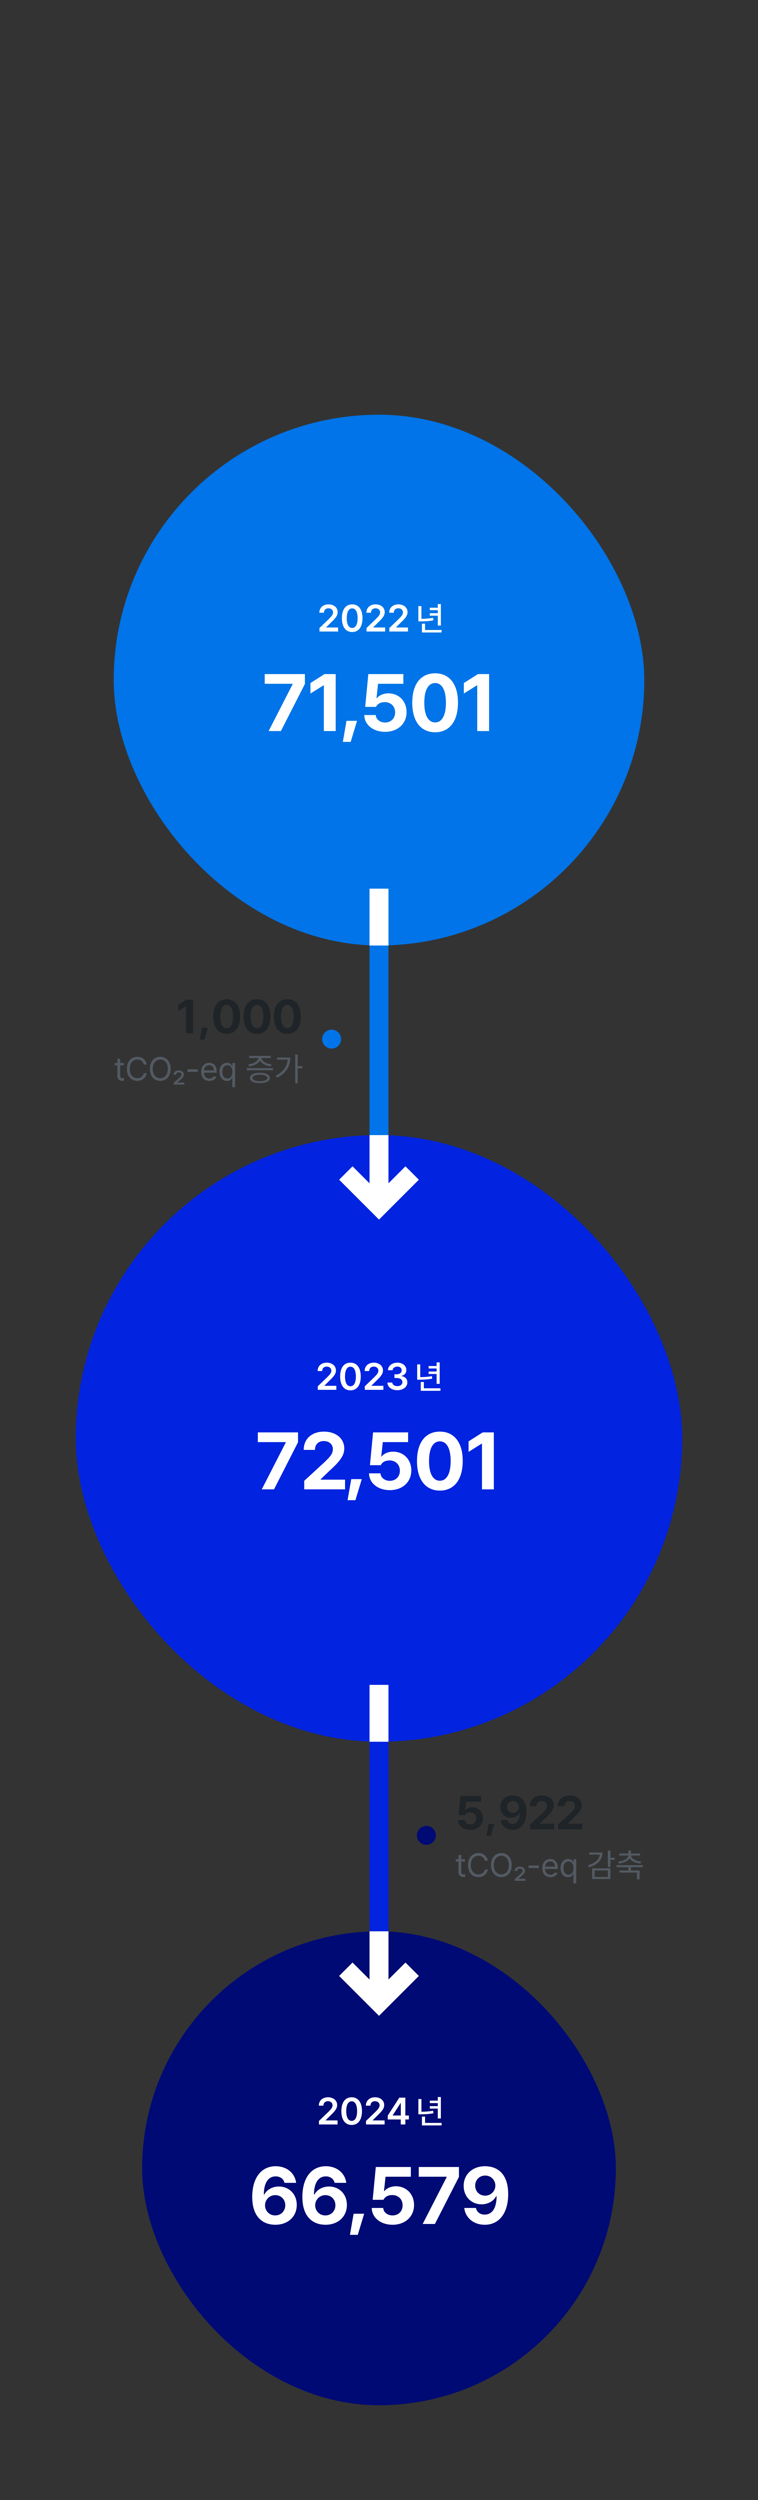 <svg width="320" height="1055" viewBox="0 0 320 1055" fill="none" xmlns="http://www.w3.org/2000/svg"><rect x="0" y="0" width="320" height="1055" fill="#333333" stroke="none"/><path d="M160 489L160 389" stroke="#0074E8" stroke-width="8"/><path d="M160 825L160 725" stroke="#0223E0" stroke-width="8"/><rect x="32" y="479" width="256" height="256" rx="128" fill="#0223E0"/><path d="M141.991 586.5H134.14L134.135 585.025L138.129 581.174C139.273 580.03 139.869 579.356 139.875 578.412C139.869 577.351 139.035 576.688 137.925 576.688C136.764 576.688 136.013 577.417 136.019 578.566H134.085C134.074 576.423 135.682 575.03 137.952 575.03C140.256 575.03 141.814 576.412 141.82 578.307C141.814 579.588 141.201 580.622 138.974 582.721L136.969 584.715V584.798H141.991V586.5ZM147.946 586.715C145.217 586.71 143.593 584.561 143.598 580.854C143.598 577.157 145.234 575.03 147.946 575.03C150.654 575.03 152.295 577.163 152.295 580.854C152.289 584.572 150.67 586.715 147.946 586.715ZM147.946 584.992C149.361 584.992 150.239 583.572 150.239 580.854C150.234 578.152 149.355 576.727 147.946 576.727C146.532 576.727 145.654 578.152 145.648 580.854C145.648 583.572 146.527 584.992 147.946 584.992ZM161.85 586.5H153.999L153.994 585.025L157.988 581.174C159.132 580.03 159.729 579.356 159.734 578.412C159.729 577.351 158.894 576.688 157.784 576.688C156.624 576.688 155.872 577.417 155.878 578.566H153.944C153.933 576.423 155.541 575.03 157.812 575.03C160.115 575.03 161.673 576.412 161.679 578.307C161.673 579.588 161.06 580.622 158.834 582.721L156.828 584.715V584.798H161.85V586.5ZM167.745 586.655C165.331 586.655 163.607 585.34 163.552 583.428H165.607C165.657 584.345 166.563 584.942 167.74 584.942C168.988 584.942 169.889 584.257 169.883 583.257C169.889 582.235 169.01 581.506 167.535 581.506H166.53V579.936H167.535C168.74 579.936 169.579 579.268 169.579 578.279C169.579 577.329 168.861 576.688 167.767 576.688C166.695 576.688 165.778 577.285 165.74 578.229H163.789C163.833 576.334 165.557 575.03 167.778 575.03C170.065 575.03 171.552 576.434 171.541 578.163C171.552 579.439 170.712 580.351 169.469 580.61V580.699C171.071 580.914 171.977 581.936 171.966 583.362C171.977 585.268 170.193 586.655 167.745 586.655Z" fill="white"/><path d="M185.615 583.97H184.319V579.807H180.95V578.768H184.319V577.482H180.95V576.448H184.319V574.92H185.615V583.97ZM182.337 580.711L182.472 581.78C180.529 582.142 178.871 582.215 177.063 582.22H176.12V575.766H177.411V581.137C179.035 581.127 180.587 581.03 182.337 580.711ZM178.943 583.182V585.845H185.934V586.909H177.633V583.182H178.943Z" fill="white"/><path d="M115.669 628.5H110.503L120.635 608.718V608.553H108.848V604.456H125.813V608.624L115.669 628.5ZM145.664 628.5H128.441L128.429 624.896L137.07 616.948C139.301 614.799 140.51 613.472 140.522 611.547C140.51 609.422 138.89 608.107 136.706 608.107C134.44 608.107 132.949 609.528 132.961 611.84H128.218C128.206 607.133 131.693 604.127 136.741 604.127C141.907 604.127 145.323 607.062 145.335 611.23C145.323 613.965 143.997 616.22 139.042 620.704L135.379 624.238V624.403H145.664V628.5Z" fill="white"/><path d="M148.282 624.18H152.735L150.039 633.075H146.735L148.282 624.18Z" fill="white"/><path d="M164.561 628.829C159.548 628.829 155.873 625.87 155.779 621.738H160.628C160.745 623.604 162.46 624.896 164.561 624.896C167.05 624.896 168.823 623.135 168.811 620.622C168.823 618.086 167.015 616.302 164.479 616.29C162.683 616.29 161.415 616.959 160.722 618.298H156.178L157.493 604.456H172.286V608.553H161.602L160.945 614.623H161.133C162.025 613.437 163.845 612.58 165.958 612.58C170.373 612.58 173.648 615.879 173.636 620.493C173.648 625.354 169.962 628.829 164.561 628.829ZM185.691 629.017C179.668 629.005 176.017 624.403 176.04 616.501C176.052 608.624 179.691 604.127 185.691 604.127C191.69 604.127 195.353 608.647 195.341 616.501C195.341 624.426 191.702 629.017 185.691 629.017ZM185.691 624.86C188.473 624.86 190.258 622.066 190.258 616.501C190.246 611.007 188.461 608.236 185.691 608.236C182.92 608.236 181.135 611.007 181.124 616.501C181.112 622.066 182.908 624.86 185.691 624.86ZM203.769 604.456H208.477V628.5H203.476V609.211H203.335L197.817 612.674V608.236L203.769 604.456Z" fill="white"/><path d="M160 509V479" stroke="white" stroke-width="8"/><path d="M174 495L160 509L146 495" stroke="white" stroke-width="8"/><path d="M160 735V711" stroke="white" stroke-width="8"/><rect x="60" y="815" width="200" height="200" rx="100" fill="#000A75"/><path d="M142.507 896.5H134.656L134.65 895.025L138.645 891.174C139.788 890.03 140.385 889.356 140.39 888.412C140.385 887.351 139.551 886.688 138.44 886.688C137.28 886.688 136.529 887.417 136.534 888.566H134.6C134.589 886.423 136.197 885.03 138.468 885.03C140.772 885.03 142.33 886.412 142.335 888.307C142.33 889.588 141.716 890.622 139.49 892.721L137.484 894.715V894.798H142.507V896.5ZM148.462 896.715C145.733 896.71 144.108 894.561 144.114 890.854C144.114 887.157 145.749 885.03 148.462 885.03C151.169 885.03 152.81 887.163 152.81 890.854C152.805 894.572 151.186 896.715 148.462 896.715ZM148.462 894.992C149.876 894.992 150.755 893.572 150.755 890.854C150.749 888.152 149.871 886.727 148.462 886.727C147.048 886.727 146.169 888.152 146.164 890.854C146.164 893.572 147.042 894.992 148.462 894.992ZM162.366 896.5H154.515L154.51 895.025L158.504 891.174C159.648 890.03 160.244 889.356 160.25 888.412C160.244 887.351 159.41 886.688 158.3 886.688C157.139 886.688 156.388 887.417 156.394 888.566H154.46C154.449 886.423 156.057 885.03 158.327 885.03C160.631 885.03 162.189 886.412 162.195 888.307C162.189 889.588 161.576 890.622 159.349 892.721L157.344 894.715V894.798H162.366V896.5ZM171.121 892.721H172.607V894.395H171.121V896.5H169.182V894.395H163.69V892.771L168.58 885.185H171.121V892.721ZM169.088 887.494L165.779 892.633V892.721H169.204V887.494H169.088Z" fill="white"/><path d="M186.115 893.97H184.819V889.807H181.45V888.768H184.819V887.482H181.45V886.448H184.819V884.92H186.115V893.97ZM182.837 890.711L182.972 891.78C181.029 892.142 179.371 892.215 177.563 892.22H176.62V885.766H177.911V891.137C179.535 891.127 181.087 891.03 182.837 890.711ZM179.443 893.182V895.845H186.434V896.909H178.133V893.182H179.443Z" fill="white"/><path d="M116.193 938.829C111.215 938.805 106.472 935.847 106.483 927.03C106.507 918.929 110.369 914.127 116.38 914.127C121.217 914.127 124.528 917.18 125.021 921.136H120.102C119.703 919.457 118.318 918.412 116.38 918.412C113.117 918.412 111.391 921.347 111.379 926.067H111.59C112.706 923.942 115.077 922.686 117.754 922.686C122.075 922.686 125.291 925.938 125.28 930.446C125.291 935.342 121.605 938.852 116.193 938.829ZM116.169 934.896C118.623 934.896 120.443 933.017 120.431 930.587C120.443 928.192 118.658 926.325 116.204 926.325C113.751 926.325 111.907 928.251 111.884 930.61C111.896 932.959 113.692 934.896 116.169 934.896ZM137.36 938.829C132.382 938.805 127.639 935.847 127.651 927.03C127.675 918.929 131.537 914.127 137.548 914.127C142.385 914.127 145.696 917.18 146.189 921.136H141.27C140.871 919.457 139.485 918.412 137.548 918.412C134.284 918.412 132.558 921.347 132.547 926.067H132.758C133.873 923.942 136.245 922.686 138.922 922.686C143.242 922.686 146.459 925.938 146.447 930.446C146.459 935.342 142.773 938.852 137.36 938.829ZM137.337 934.896C139.791 934.896 141.61 933.017 141.599 930.587C141.61 928.192 139.826 926.325 137.372 926.325C134.918 926.325 133.075 928.251 133.052 930.61C133.063 932.959 134.86 934.896 137.337 934.896Z" fill="white"/><path d="M149.282 934.18H153.735L151.039 943.075H147.735L149.282 934.18Z" fill="white"/><path d="M165.716 938.829C160.703 938.829 157.028 935.87 156.935 931.738H161.783C161.901 933.604 163.615 934.896 165.716 934.896C168.205 934.896 169.978 933.135 169.966 930.622C169.978 928.086 168.17 926.302 165.634 926.29C163.838 926.29 162.57 926.959 161.877 928.298H157.334L158.649 914.456H173.441V918.553H162.758L162.1 924.623H162.288C163.18 923.437 165 922.58 167.113 922.58C171.528 922.58 174.803 925.879 174.792 930.493C174.803 935.354 171.117 938.829 165.716 938.829ZM183.605 938.5H178.44L188.572 918.718V918.553H176.784V914.456H193.749V918.624L183.605 938.5ZM204.839 914.127C209.805 914.151 214.513 917.109 214.536 925.844C214.548 934.027 210.662 938.829 204.639 938.829C199.79 938.829 196.48 935.8 195.986 931.738H200.906C201.317 933.499 202.69 934.544 204.639 934.544C207.891 934.544 209.629 931.608 209.652 926.818H209.429C208.314 928.932 205.942 930.2 203.277 930.2C198.957 930.2 195.752 926.948 195.74 922.463C195.728 917.626 199.391 914.104 204.839 914.127ZM204.862 918.06C202.397 918.06 200.577 919.939 200.6 922.322C200.612 924.705 202.361 926.548 204.827 926.548C207.257 926.548 209.136 924.611 209.124 922.298C209.112 920.009 207.316 918.06 204.862 918.06Z" fill="white"/><path d="M160 845V815" stroke="white" stroke-width="8"/><path d="M174 831L160 845L146 831" stroke="white" stroke-width="8"/><rect x="48" y="175" width="224" height="224" rx="112" fill="#0074E8"/><path d="M142.725 266.5H134.874L134.869 265.025L138.863 261.174C140.007 260.03 140.604 259.356 140.609 258.412C140.604 257.351 139.769 256.688 138.659 256.688C137.499 256.688 136.747 257.417 136.753 258.566H134.819C134.808 256.423 136.416 255.03 138.687 255.03C140.99 255.03 142.548 256.412 142.554 258.307C142.548 259.588 141.935 260.622 139.709 262.721L137.703 264.715V264.798H142.725V266.5ZM148.681 266.715C145.952 266.71 144.327 264.561 144.333 260.854C144.333 257.157 145.968 255.03 148.681 255.03C151.388 255.03 153.029 257.163 153.029 260.854C153.023 264.572 151.405 266.715 148.681 266.715ZM148.681 264.992C150.095 264.992 150.974 263.572 150.974 260.854C150.968 258.152 150.09 256.727 148.681 256.727C147.266 256.727 146.388 258.152 146.382 260.854C146.382 263.572 147.261 264.992 148.681 264.992ZM162.585 266.5H154.734L154.728 265.025L158.723 261.174C159.866 260.03 160.463 259.356 160.469 258.412C160.463 257.351 159.629 256.688 158.518 256.688C157.358 256.688 156.607 257.417 156.612 258.566H154.679C154.668 256.423 156.275 255.03 158.546 255.03C160.85 255.03 162.408 256.412 162.413 258.307C162.408 259.588 161.795 260.622 159.568 262.721L157.563 264.715V264.798H162.585V266.5ZM172.225 266.5H164.374L164.369 265.025L168.363 261.174C169.507 260.03 170.104 259.356 170.109 258.412C170.104 257.351 169.269 256.688 168.159 256.688C166.999 256.688 166.247 257.417 166.253 258.566H164.319C164.308 256.423 165.916 255.03 168.187 255.03C170.49 255.03 172.048 256.412 172.054 258.307C172.048 259.588 171.435 260.622 169.209 262.721L167.203 264.715V264.798H172.225V266.5Z" fill="white"/><path d="M186.115 263.97H184.819V259.807H181.45V258.768H184.819V257.482H181.45V256.448H184.819V254.92H186.115V263.97ZM182.837 260.711L182.972 261.78C181.029 262.142 179.371 262.215 177.563 262.22H176.62V255.766H177.911V261.137C179.535 261.127 181.087 261.03 182.837 260.711ZM179.443 263.182V265.845H186.434V266.909H178.133V263.182H179.443Z" fill="white"/><path d="M118.576 308.5H113.411L123.543 288.718V288.553H111.755V284.456H128.72V288.624L118.576 308.5ZM137.007 284.456H141.715V308.5H136.713V289.211H136.572L131.055 292.674V288.236L137.007 284.456Z" fill="white"/><path d="M146.282 304.18H150.735L148.039 313.075H144.735L146.282 304.18Z" fill="white"/><path d="M162.561 308.829C157.548 308.829 153.873 305.87 153.779 301.738H158.628C158.745 303.604 160.46 304.896 162.561 304.896C165.05 304.896 166.823 303.135 166.811 300.622C166.823 298.086 165.015 296.302 162.479 296.29C160.683 296.29 159.415 296.959 158.722 298.298H154.178L155.493 284.456H170.286V288.553H159.602L158.945 294.623H159.133C160.025 293.437 161.845 292.58 163.958 292.58C168.373 292.58 171.648 295.879 171.636 300.493C171.648 305.354 167.962 308.829 162.561 308.829ZM183.691 309.017C177.668 309.005 174.017 304.403 174.04 296.501C174.052 288.624 177.691 284.127 183.691 284.127C189.69 284.127 193.353 288.647 193.341 296.501C193.341 304.426 189.702 309.017 183.691 309.017ZM183.691 304.86C186.473 304.86 188.258 302.066 188.258 296.501C188.246 291.007 186.461 288.236 183.691 288.236C180.92 288.236 179.135 291.007 179.124 296.501C179.112 302.066 180.908 304.86 183.691 304.86ZM201.769 284.456H206.477V308.5H201.476V289.211H201.335L195.817 292.674V288.236L201.769 284.456Z" fill="white"/><path d="M160 375V399" stroke="white" stroke-width="8"/><path d="M78.746 421.856H81.516V436H78.573V424.653H78.491L75.245 426.691V424.08L78.746 421.856Z" fill="#1F2428"/><path d="M85.252 433.695H87.757L86.241 438.698H84.382L85.252 433.695Z" fill="#1F2428"/><path d="M95.698 436.304C92.155 436.297 90.007 433.59 90.021 428.942C90.028 424.308 92.168 421.663 95.698 421.663C99.227 421.663 101.381 424.322 101.374 428.942C101.374 433.604 99.233 436.304 95.698 436.304ZM95.698 433.859C97.334 433.859 98.384 432.215 98.384 428.942C98.377 425.71 97.327 424.08 95.698 424.08C94.068 424.08 93.018 425.71 93.011 428.942C93.004 432.215 94.061 433.859 95.698 433.859ZM108.501 436.304C104.958 436.297 102.81 433.59 102.824 428.942C102.831 424.308 104.972 421.663 108.501 421.663C112.03 421.663 114.184 424.322 114.177 428.942C114.177 433.604 112.037 436.304 108.501 436.304ZM108.501 433.859C110.137 433.859 111.187 432.215 111.187 428.942C111.18 425.71 110.13 424.08 108.501 424.08C106.871 424.08 105.821 425.71 105.814 428.942C105.807 432.215 106.864 433.859 108.501 433.859ZM121.304 436.304C117.761 436.297 115.613 433.59 115.627 428.942C115.634 424.308 117.775 421.663 121.304 421.663C124.833 421.663 126.987 424.322 126.981 428.942C126.981 433.604 124.84 436.304 121.304 436.304ZM121.304 433.859C122.941 433.859 123.99 432.215 123.99 428.942C123.983 425.71 122.934 424.08 121.304 424.08C119.674 424.08 118.624 425.71 118.617 428.942C118.61 432.215 119.667 433.859 121.304 433.859Z" fill="#1F2428"/><path d="M51.702 454.975C51.915 454.975 52.224 454.956 52.398 454.946V456.039C52.215 456.068 51.925 456.097 51.577 456.097C50.59 456.097 49.546 455.478 49.546 454.173V449.561H48.425V448.575H49.546V446.796H50.726V448.575H52.292V449.561H50.726V453.863C50.726 454.82 51.199 454.975 51.702 454.975ZM61.942 449.213H60.704C60.424 447.849 59.254 447.115 57.949 447.115C56.16 447.115 54.768 448.497 54.768 451.05C54.768 453.602 56.16 454.985 57.949 454.985C59.254 454.985 60.414 454.25 60.704 452.896H61.942C61.584 454.917 59.96 456.135 57.949 456.135C55.406 456.135 53.569 454.182 53.569 451.05C53.569 447.917 55.406 445.964 57.949 445.964C59.95 445.964 61.575 447.163 61.942 449.213ZM72.036 451.05C72.036 454.182 70.189 456.135 67.656 456.135C65.113 456.135 63.276 454.182 63.276 451.05C63.276 447.917 65.113 445.964 67.656 445.964C70.189 445.964 72.036 447.917 72.036 451.05ZM70.837 451.05C70.837 448.497 69.445 447.115 67.656 447.115C65.867 447.115 64.475 448.497 64.475 451.05C64.475 453.602 65.867 454.985 67.656 454.985C69.445 454.985 70.837 453.602 70.837 451.05ZM77.799 457.702H73.322V456.938L75.585 454.927C76.261 454.337 76.61 453.97 76.61 453.467C76.61 452.896 76.107 452.529 75.449 452.529C74.763 452.529 74.299 452.935 74.299 453.535H73.274C73.274 452.423 74.192 451.688 75.469 451.688C76.755 451.688 77.625 452.442 77.625 453.448C77.625 454.25 77.161 454.791 76.097 455.71L74.85 456.793V456.831H77.799V457.702ZM79.14 451.224H83.481V452.307H79.14V451.224ZM91.491 452.191V452.684H86.11C86.163 454.25 87.077 455.11 88.397 455.11C89.286 455.11 89.847 454.724 90.118 454.26H91.375C91.026 455.391 89.924 456.155 88.397 456.155C86.25 456.155 84.926 454.627 84.926 452.345C84.926 450.064 86.27 448.478 88.281 448.478C89.847 448.478 91.491 449.435 91.491 452.191ZM86.11 451.678H90.292C90.292 450.441 89.509 449.522 88.29 449.522C87 449.522 86.188 450.537 86.11 451.678ZM99.248 458.785H98.069V454.859H97.982C97.721 455.275 97.237 456.155 95.816 456.155C93.969 456.155 92.664 454.666 92.664 452.307C92.664 449.957 93.969 448.478 95.835 448.478C97.276 448.478 97.73 449.358 97.982 449.754H98.107V448.575H99.248V458.785ZM95.99 455.101C97.344 455.101 98.098 453.95 98.098 452.287C98.098 450.634 97.363 449.532 95.99 449.532C94.559 449.532 93.853 450.731 93.853 452.287C93.853 453.863 94.578 455.101 95.99 455.101ZM105.204 450.006L104.817 449.155C106.934 448.908 108.974 447.859 109.032 446.477H105.204V445.577H114.273V446.477H110.425C110.473 447.849 112.494 448.908 114.65 449.155L114.253 450.006C112.257 449.759 110.396 448.869 109.728 447.516C109.057 448.869 107.2 449.759 105.204 450.006ZM104.188 451.63V450.74H115.269V451.63H104.188ZM109.719 452.693C112.329 452.693 113.896 453.496 113.905 454.898C113.896 456.3 112.329 457.083 109.719 457.083C107.099 457.083 105.523 456.3 105.523 454.898C105.523 453.496 107.099 452.693 109.719 452.693ZM109.719 456.222C111.652 456.222 112.822 455.739 112.832 454.898C112.822 454.037 111.652 453.554 109.719 453.544C107.775 453.554 106.606 454.037 106.615 454.898C106.606 455.739 107.775 456.222 109.719 456.222ZM125.695 449.899H127.668V450.808H125.695V457.102H124.622V444.959H125.695V449.899ZM116.936 446.264H122.553C122.544 449.706 120.929 452.838 116.965 454.791L116.365 453.95C119.508 452.389 121.219 450.049 121.461 447.163H116.936V446.264Z" fill="#535A63"/><circle cx="140" cy="438.5" r="4" fill="#0074E8"/><circle cx="180" cy="774.5" r="4" fill="#000A75"/><path d="M198.543 772.193C195.594 772.193 193.432 770.453 193.377 768.022H196.229C196.298 769.12 197.306 769.88 198.543 769.88C200.007 769.88 201.05 768.844 201.043 767.366C201.05 765.874 199.986 764.825 198.494 764.818C197.438 764.818 196.692 765.211 196.284 765.999H193.612L194.385 757.856H203.087V760.267H196.802L196.416 763.837H196.526C197.051 763.14 198.121 762.635 199.364 762.635C201.961 762.635 203.888 764.576 203.881 767.29C203.888 770.149 201.719 772.193 198.543 772.193Z" fill="#1F2428"/><path d="M206.252 769.695H208.757L207.241 774.698H205.382L206.252 769.695Z" fill="#1F2428"/><path d="M216.545 757.663C219.466 757.677 222.235 759.417 222.249 764.555C222.256 769.369 219.97 772.193 216.427 772.193C213.575 772.193 211.628 770.412 211.338 768.022H214.231C214.473 769.058 215.281 769.673 216.427 769.673C218.34 769.673 219.362 767.946 219.376 765.128H219.245C218.589 766.372 217.194 767.117 215.626 767.117C213.085 767.117 211.2 765.204 211.193 762.566C211.186 759.721 213.34 757.649 216.545 757.663ZM216.559 759.977C215.108 759.977 214.038 761.081 214.052 762.483C214.059 763.885 215.088 764.97 216.538 764.97C217.967 764.97 219.072 763.83 219.066 762.47C219.059 761.123 218.002 759.977 216.559 759.977ZM233.955 772H223.824L223.817 769.88L228.9 765.204C230.212 763.941 230.923 763.16 230.93 762.028C230.923 760.778 229.97 760.004 228.686 760.004C227.353 760.004 226.476 760.84 226.483 762.2H223.693C223.686 759.431 225.737 757.663 228.706 757.663C231.745 757.663 233.755 759.39 233.762 761.841C233.755 763.45 232.974 764.776 230.06 767.414L227.905 769.493V769.59H233.955V772ZM245.762 772H235.631L235.624 769.88L240.707 765.204C242.019 763.941 242.73 763.16 242.737 762.028C242.73 760.778 241.777 760.004 240.493 760.004C239.16 760.004 238.283 760.84 238.29 762.2H235.5C235.493 759.431 237.544 757.663 240.513 757.663C243.552 757.663 245.562 759.39 245.569 761.841C245.562 763.45 244.781 764.776 241.867 767.414L239.712 769.493V769.59H245.762V772Z" fill="#1F2428"/><path d="M195.702 790.975C195.915 790.975 196.224 790.956 196.398 790.946V792.039C196.215 792.068 195.925 792.097 195.576 792.097C194.59 792.097 193.546 791.478 193.546 790.173V785.561H192.425V784.575H193.546V782.796H194.726V784.575H196.292V785.561H194.726V789.863C194.726 790.82 195.199 790.975 195.702 790.975ZM205.942 785.213H204.704C204.424 783.849 203.254 783.115 201.949 783.115C200.16 783.115 198.768 784.497 198.768 787.05C198.768 789.602 200.16 790.985 201.949 790.985C203.254 790.985 204.414 790.25 204.704 788.896H205.942C205.584 790.917 203.96 792.135 201.949 792.135C199.406 792.135 197.569 790.182 197.569 787.05C197.569 783.917 199.406 781.964 201.949 781.964C203.95 781.964 205.575 783.163 205.942 785.213ZM216.036 787.05C216.036 790.182 214.189 792.135 211.656 792.135C209.113 792.135 207.276 790.182 207.276 787.05C207.276 783.917 209.113 781.964 211.656 781.964C214.189 781.964 216.036 783.917 216.036 787.05ZM214.837 787.05C214.837 784.497 213.445 783.115 211.656 783.115C209.867 783.115 208.475 784.497 208.475 787.05C208.475 789.602 209.867 790.985 211.656 790.985C213.445 790.985 214.837 789.602 214.837 787.05ZM221.799 793.702H217.322V792.938L219.585 790.927C220.262 790.337 220.61 789.97 220.61 789.467C220.61 788.896 220.107 788.529 219.449 788.529C218.763 788.529 218.299 788.935 218.299 789.535H217.274C217.274 788.423 218.192 787.688 219.469 787.688C220.755 787.688 221.625 788.442 221.625 789.448C221.625 790.25 221.161 790.791 220.097 791.71L218.85 792.793V792.831H221.799V793.702ZM223.14 787.224H227.481V788.307H223.14V787.224ZM235.491 788.191V788.684H230.11C230.163 790.25 231.077 791.11 232.397 791.11C233.286 791.11 233.847 790.724 234.118 790.26H235.375C235.027 791.391 233.924 792.155 232.397 792.155C230.25 792.155 228.926 790.627 228.926 788.345C228.926 786.064 230.27 784.478 232.281 784.478C233.847 784.478 235.491 785.435 235.491 788.191ZM230.11 787.678H234.292C234.292 786.441 233.509 785.522 232.29 785.522C231 785.522 230.187 786.537 230.11 787.678ZM243.248 794.785H242.069V790.859H241.982C241.721 791.275 241.237 792.155 239.816 792.155C237.969 792.155 236.664 790.666 236.664 788.307C236.664 785.957 237.969 784.478 239.835 784.478C241.276 784.478 241.73 785.358 241.982 785.754H242.107V784.575H243.248V794.785ZM239.99 791.101C241.344 791.101 242.098 789.95 242.098 788.287C242.098 786.634 241.363 785.532 239.99 785.532C238.559 785.532 237.853 786.731 237.853 788.287C237.853 789.863 238.578 791.101 239.99 791.101ZM257.693 783.936H259.52V784.826H257.693V787.862H256.619V780.959H257.693V783.936ZM254.367 781.751C254.357 784.807 252.211 787.001 248.614 787.978L248.179 787.117C251.166 786.31 252.984 784.691 253.211 782.641H248.72V781.751H254.367ZM257.693 792.938H249.987V788.413H257.693V792.938ZM256.629 789.312H251.06V792.068H256.629V789.312ZM261.294 786.392L260.945 785.57C263.222 785.343 265.151 784.405 265.233 783.018H261.429V782.157H265.296V780.901H266.35V782.157H270.237V783.018H266.408C266.486 784.405 268.405 785.343 270.701 785.57L270.353 786.392C268.342 786.18 266.553 785.445 265.823 784.207C265.084 785.445 263.29 786.18 261.294 786.392ZM271.368 787.079V787.949H266.35V789.341H269.995V793.073H268.912V790.221H261.516V789.341H265.296V787.949H260.288V787.079H271.368Z" fill="#535A63"/></svg>